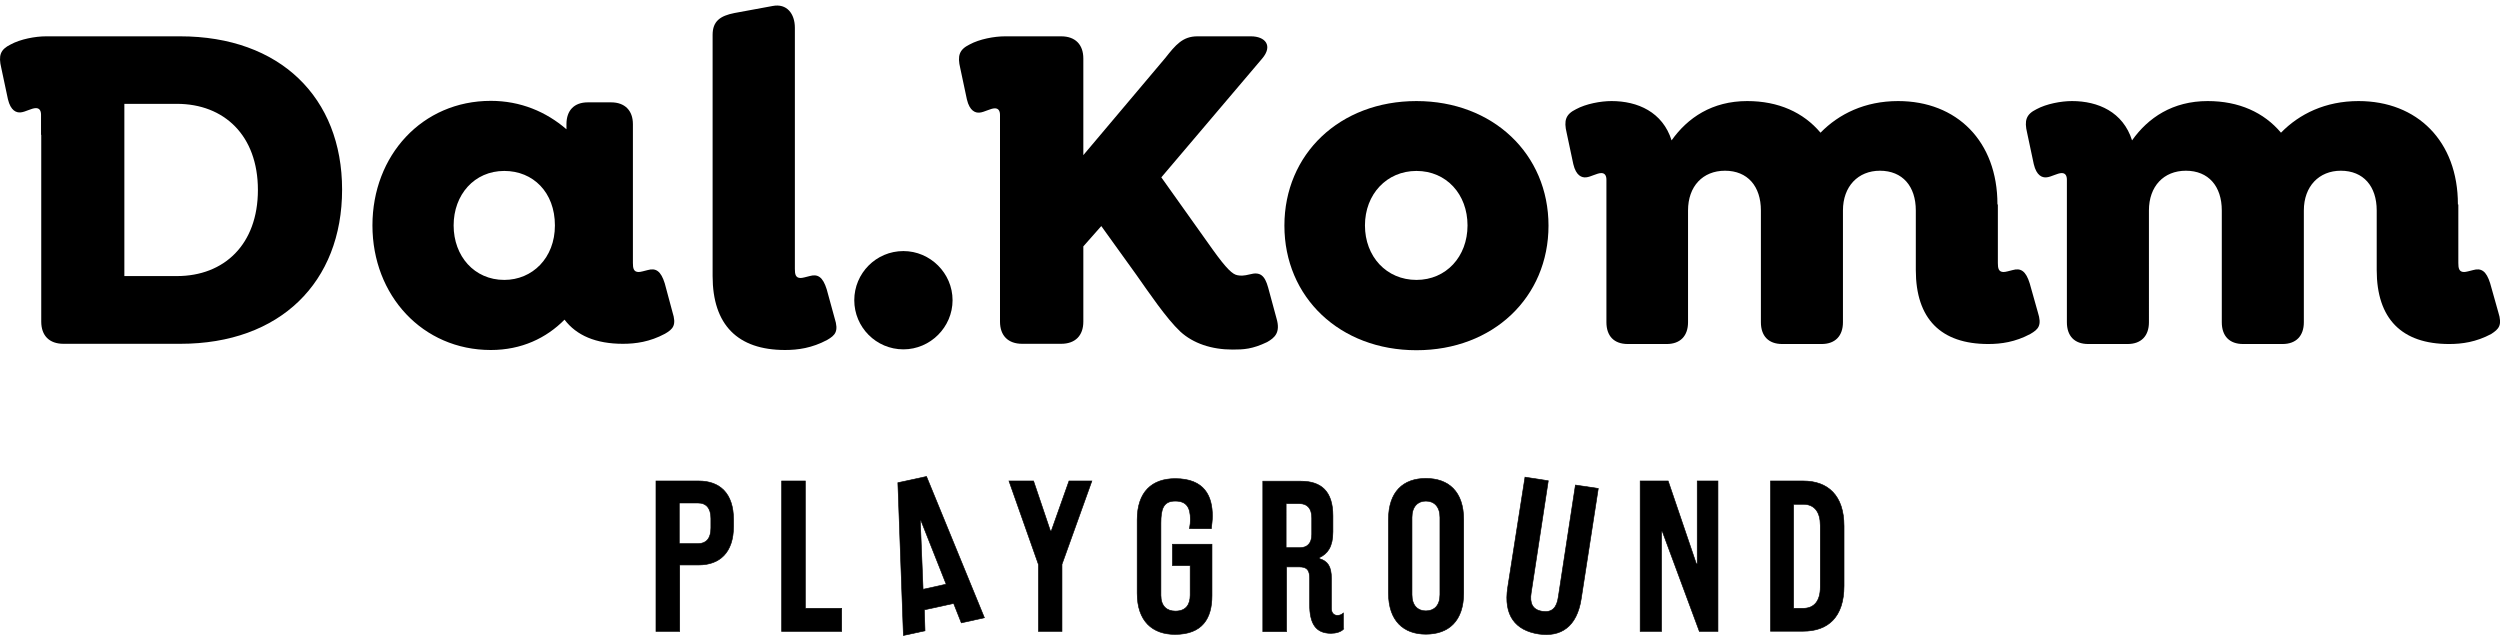 <?xml version="1.0" encoding="utf-8"?>
<!-- Generator: Adobe Illustrator 27.4.0, SVG Export Plug-In . SVG Version: 6.00 Build 0)  -->
<svg version="1.1" id="레이어_1" xmlns="http://www.w3.org/2000/svg" xmlns:xlink="http://www.w3.org/1999/xlink" x="0px"
	 y="0px" viewBox="0 0 117 30" style="enable-background:new 0 0 117 30;" xml:space="preserve">
<style type="text/css">
	.st0{stroke:#000000;stroke-width:0.028;stroke-miterlimit:10;}
</style>
<g>
	<g>
		<path class="st0" d="M30.7,22.51h2c0.98,0,1.63,0.57,1.63,1.81v0.31c0,1.24-0.66,1.81-1.63,1.81h-0.89v3.11H30.7V22.51z
			 M31.79,25.44h0.89c0.35,0,0.59-0.22,0.59-0.73v-0.44c0-0.51-0.24-0.73-0.59-0.73h-0.89V25.44z"/>
		<path class="st0" d="M36.58,22.51h1.11v5.96h1.7v1.08h-2.81V22.51z"/>
		<path class="st0" d="M51.1,22.51l-1.4,3.9v3.14h-1.1v-3.13l-1.38-3.91h1.15l0.79,2.34h0.04l0.83-2.34H51.1z"/>
		<path class="st0" d="M55.67,24.72c0.03-0.15,0.04-0.28,0.04-0.41c0-0.56-0.18-0.86-0.71-0.86c-0.56,0-0.67,0.38-0.67,1.03v3.38
			c0,0.51,0.28,0.74,0.68,0.74c0.5,0,0.69-0.31,0.69-0.75v-1.38h-0.83v-1h1.85v2.41c0,1.06-0.45,1.81-1.73,1.81
			c-1.05,0-1.77-0.61-1.77-1.93v-3.43c0-1.32,0.7-1.93,1.78-1.93c1.38,0,1.74,0.83,1.74,1.75c0,0.2-0.03,0.4-0.05,0.59H55.67z"/>
		<path class="st0" d="M62.88,29.44c-0.12,0.13-0.35,0.2-0.59,0.2c-0.72,0-1-0.46-1-1.36v-1.21c0-0.38-0.11-0.54-0.49-0.54h-0.59
			v3.03h-1.11v-7.04h1.78c0.96,0,1.5,0.48,1.5,1.62v0.75c0,0.7-0.25,1.03-0.64,1.21v0.04c0.4,0.12,0.57,0.37,0.57,0.93v1.41
			c0,0.2,0.11,0.32,0.28,0.32c0.12,0,0.2-0.04,0.28-0.11V29.44z M60.19,25.63h0.65c0.33,0,0.55-0.19,0.55-0.62v-0.77
			c0-0.47-0.23-0.67-0.57-0.67h-0.63V25.63z"/>
		<path class="st0" d="M64.98,27.75v-3.43c0-1.32,0.7-1.93,1.75-1.93c1.06,0,1.77,0.61,1.77,1.93v3.43c0,1.31-0.7,1.93-1.77,1.93
			C65.69,29.68,64.98,29.06,64.98,27.75z M67.39,27.83v-3.61c0-0.52-0.28-0.77-0.66-0.77c-0.37,0-0.65,0.25-0.65,0.77v3.61
			c0,0.52,0.28,0.76,0.65,0.76C67.11,28.59,67.39,28.35,67.39,27.83z"/>
		<path class="st0" d="M76.76,29.55v-7.04h1.31l1.32,3.88h0.04v-3.88h0.97v7.04h-0.87l-1.73-4.67h-0.04v4.67H76.76z"/>
		<path class="st0" d="M82.86,22.51h1.53c1.15,0,1.91,0.67,1.91,2.11v2.8c0,1.46-0.75,2.12-1.91,2.12h-1.53V22.51z M83.94,28.47
			h0.45c0.51,0,0.8-0.34,0.8-0.99v-2.89c0-0.64-0.28-0.99-0.8-0.99h-0.45V28.47z"/>
		<path class="st0" d="M44.63,28.24l-1.37,0.3l0.03,0.98l-1.01,0.22l-0.26-7.15l1.34-0.29l2.71,6.61l-1.08,0.24L44.63,28.24z
			 M43.2,27.58l1.08-0.24l-1.18-2.98l-0.03,0.01L43.2,27.58z"/>
		<path class="st0" d="M71.37,22.33l1.09,0.17l-0.8,5.24c-0.08,0.49,0.06,0.8,0.52,0.87c0.47,0.07,0.68-0.18,0.75-0.68l0.8-5.23
			l1.07,0.16L74,28.03c-0.2,1.3-0.95,1.8-2,1.64c-1.08-0.17-1.64-0.87-1.44-2.17L71.37,22.33z"/>
	</g>
	<g id="XMLID_00000074433832752417283560000009058612958106653856_">
		<path id="XMLID_00000000190322671786990940000014925085601982938811_" d="M38.69,13.54c-0.18-0.58-0.42-0.73-0.8-0.62
			c-0.16,0.04-0.33,0.09-0.42,0.09c-0.24,0-0.27-0.18-0.27-0.42V1.3c0-0.66-0.38-1.15-1.04-1.02l-1.79,0.33
			c-0.66,0.13-1.02,0.38-1.02,1.02v11.29c0,2.28,1.17,3.46,3.39,3.46c0.6,0,1.26-0.09,1.97-0.47c0.38-0.22,0.55-0.4,0.35-1.02
			L38.69,13.54z"/>
		<path id="XMLID_00000028291532930106184130000010643540598628896696_" d="M42.28,11.75c-1.28,0-2.3,1.04-2.3,2.3
			c0,1.26,1.02,2.3,2.3,2.3c1.26,0,2.3-1.04,2.3-2.3C44.58,12.79,43.54,11.75,42.28,11.75z"/>
		<path id="XMLID_00000101803064162404748420000006933174848829563037_" d="M66.29,4.73c-3.59,0-6.18,2.48-6.18,5.83
			s2.59,5.83,6.18,5.83c3.59,0,6.18-2.48,6.18-5.83S69.87,4.73,66.29,4.73z M66.29,13.1c-1.4,0-2.41-1.09-2.41-2.55
			s1.02-2.55,2.41-2.55c1.4,0,2.39,1.09,2.39,2.55S67.68,13.1,66.29,13.1z"/>
		<path id="XMLID_00000178172890033388603720000017960579984970188931_" d="M94.99,13.26c-0.18-0.58-0.42-0.73-0.8-0.62
			c-0.16,0.04-0.33,0.09-0.42,0.09c-0.24,0-0.27-0.18-0.27-0.42V9.57h-0.02V9.56c0-2.95-1.9-4.83-4.65-4.83
			c-1.55,0-2.77,0.6-3.63,1.48c-0.8-0.95-1.97-1.48-3.43-1.48c-1.64,0-2.79,0.78-3.54,1.84c-0.42-1.33-1.59-1.84-2.81-1.84
			c-0.51,0-1.2,0.13-1.66,0.38c-0.49,0.24-0.58,0.53-0.44,1.11l0.31,1.46c0.13,0.55,0.4,0.64,0.6,0.62c0.22-0.02,0.51-0.2,0.71-0.2
			c0.16,0,0.24,0.11,0.24,0.31v6.67c0,0.64,0.35,1.02,1,1.02H78c0.64,0,1-0.38,1-1.02V9.85c0-1.13,0.69-1.86,1.73-1.86
			c1.06,0,1.68,0.73,1.68,1.86v5.23c0,0.64,0.35,1.02,1,1.02h1.84c0.64,0,1-0.38,1-1.02V9.85c0-1.13,0.71-1.86,1.73-1.86
			c1.06,0,1.68,0.73,1.68,1.86v2.06h0v0.73c0,2.28,1.17,3.46,3.39,3.46c0.6,0,1.26-0.09,1.97-0.47c0.38-0.22,0.55-0.4,0.35-1.02
			L94.99,13.26z"/>
		<path id="XMLID_00000014614969926474899510000010741468975468108441_" d="M116.92,14.61l-0.38-1.35c-0.18-0.58-0.42-0.73-0.8-0.62
			c-0.16,0.04-0.33,0.09-0.42,0.09c-0.24,0-0.27-0.18-0.27-0.42V9.57h-0.02V9.56c0-2.95-1.9-4.83-4.65-4.83
			c-1.55,0-2.77,0.6-3.63,1.48c-0.8-0.95-1.97-1.48-3.43-1.48c-1.64,0-2.79,0.78-3.54,1.84c-0.42-1.33-1.59-1.84-2.81-1.84
			c-0.51,0-1.2,0.13-1.66,0.38c-0.49,0.24-0.58,0.53-0.44,1.11l0.31,1.46c0.13,0.55,0.4,0.64,0.6,0.62c0.22-0.02,0.51-0.2,0.71-0.2
			c0.16,0,0.24,0.11,0.24,0.31v6.67c0,0.64,0.35,1.02,1,1.02h1.84c0.64,0,1-0.38,1-1.02V9.85c0-1.13,0.69-1.86,1.73-1.86
			c1.06,0,1.68,0.73,1.68,1.86v5.23c0,0.64,0.35,1.02,1,1.02h1.84c0.64,0,1-0.38,1-1.02V9.85c0-1.13,0.71-1.86,1.73-1.86
			c1.06,0,1.68,0.73,1.68,1.86v1.62h0v1.17c0,2.28,1.17,3.46,3.39,3.46c0.6,0,1.26-0.09,1.97-0.47
			C116.94,15.4,117.12,15.23,116.92,14.61z"/>
		<path id="XMLID_00000152249204265192069140000002116968355342257828_" d="M31.11,13.26c-0.18-0.58-0.42-0.73-0.8-0.62
			c-0.16,0.04-0.33,0.09-0.42,0.09c-0.24,0-0.27-0.18-0.27-0.42v-0.4h0V5.81c0-0.64-0.38-1.02-1.02-1.02h-1.09
			c-0.64,0-1,0.38-1,1.02v0.24c-0.95-0.82-2.15-1.33-3.54-1.33c-3.21,0-5.54,2.55-5.54,5.83c0,3.28,2.35,5.83,5.54,5.83
			c1.44,0,2.6-0.56,3.45-1.42c0.56,0.74,1.47,1.13,2.73,1.13c0.6,0,1.26-0.09,1.97-0.47c0.38-0.22,0.55-0.4,0.35-1.02L31.11,13.26z
			 M23.6,13.1c-1.4,0-2.37-1.11-2.37-2.55c0-1.44,0.97-2.55,2.37-2.55c1.35,0,2.37,1,2.37,2.55C25.97,12.08,24.91,13.1,23.6,13.1z"
			/>
		<path id="XMLID_00000085972159909883940860000009776947172822887581_" d="M8.43,1.7H2.96c-0.11,0-0.63,0-0.8,0
			c-0.51,0-1.2,0.13-1.66,0.38C0.01,2.32-0.08,2.6,0.06,3.18l0.31,1.46c0.13,0.55,0.4,0.64,0.6,0.62c0.22-0.02,0.51-0.2,0.71-0.2
			c0.16,0,0.24,0.11,0.24,0.31v0.94h0.01v8.74c0,0.66,0.38,1.04,1.04,1.04h5.47c4.67,0,7.57-2.88,7.57-7.22
			C16.01,4.57,13.11,1.7,8.43,1.7z M8.28,12.92H5.82V4.86h2.46c2.21,0,3.79,1.48,3.79,4.03C12.07,11.44,10.49,12.92,8.28,12.92z"/>
		<path id="XMLID_00000143619221876157964460000008851440691505250991_" d="M59.35,13.46c-0.16-0.58-0.38-0.75-0.86-0.62
			c-0.27,0.07-0.44,0.07-0.58,0.04c-0.22-0.04-0.49-0.27-1.17-1.22L54.35,8.3l4.72-5.56c0.51-0.6,0.15-1.04-0.53-1.04h-2.5
			c-0.69,0-1.02,0.4-1.51,1.02l-3.83,4.54V2.74c0-0.66-0.38-1.04-1.04-1.04h-1.82c-0.11,0-0.63,0-0.8,0c-0.51,0-1.2,0.13-1.66,0.38
			c-0.49,0.24-0.58,0.53-0.44,1.11l0.31,1.46c0.13,0.55,0.4,0.64,0.6,0.62c0.22-0.02,0.51-0.2,0.71-0.2c0.16,0,0.24,0.11,0.24,0.31
			v2h0v7.67c0,0.66,0.38,1.04,1.04,1.04h1.82c0.66,0,1.04-0.38,1.04-1.04v-3.52l0.84-0.95l1.64,2.28c0.58,0.82,1.4,2.04,2.06,2.66
			c0.6,0.55,1.46,0.84,2.44,0.84c0.53,0,0.93-0.02,1.62-0.35c0.35-0.2,0.64-0.44,0.44-1.11L59.35,13.46z"/>
	</g>
</g>
</svg>
